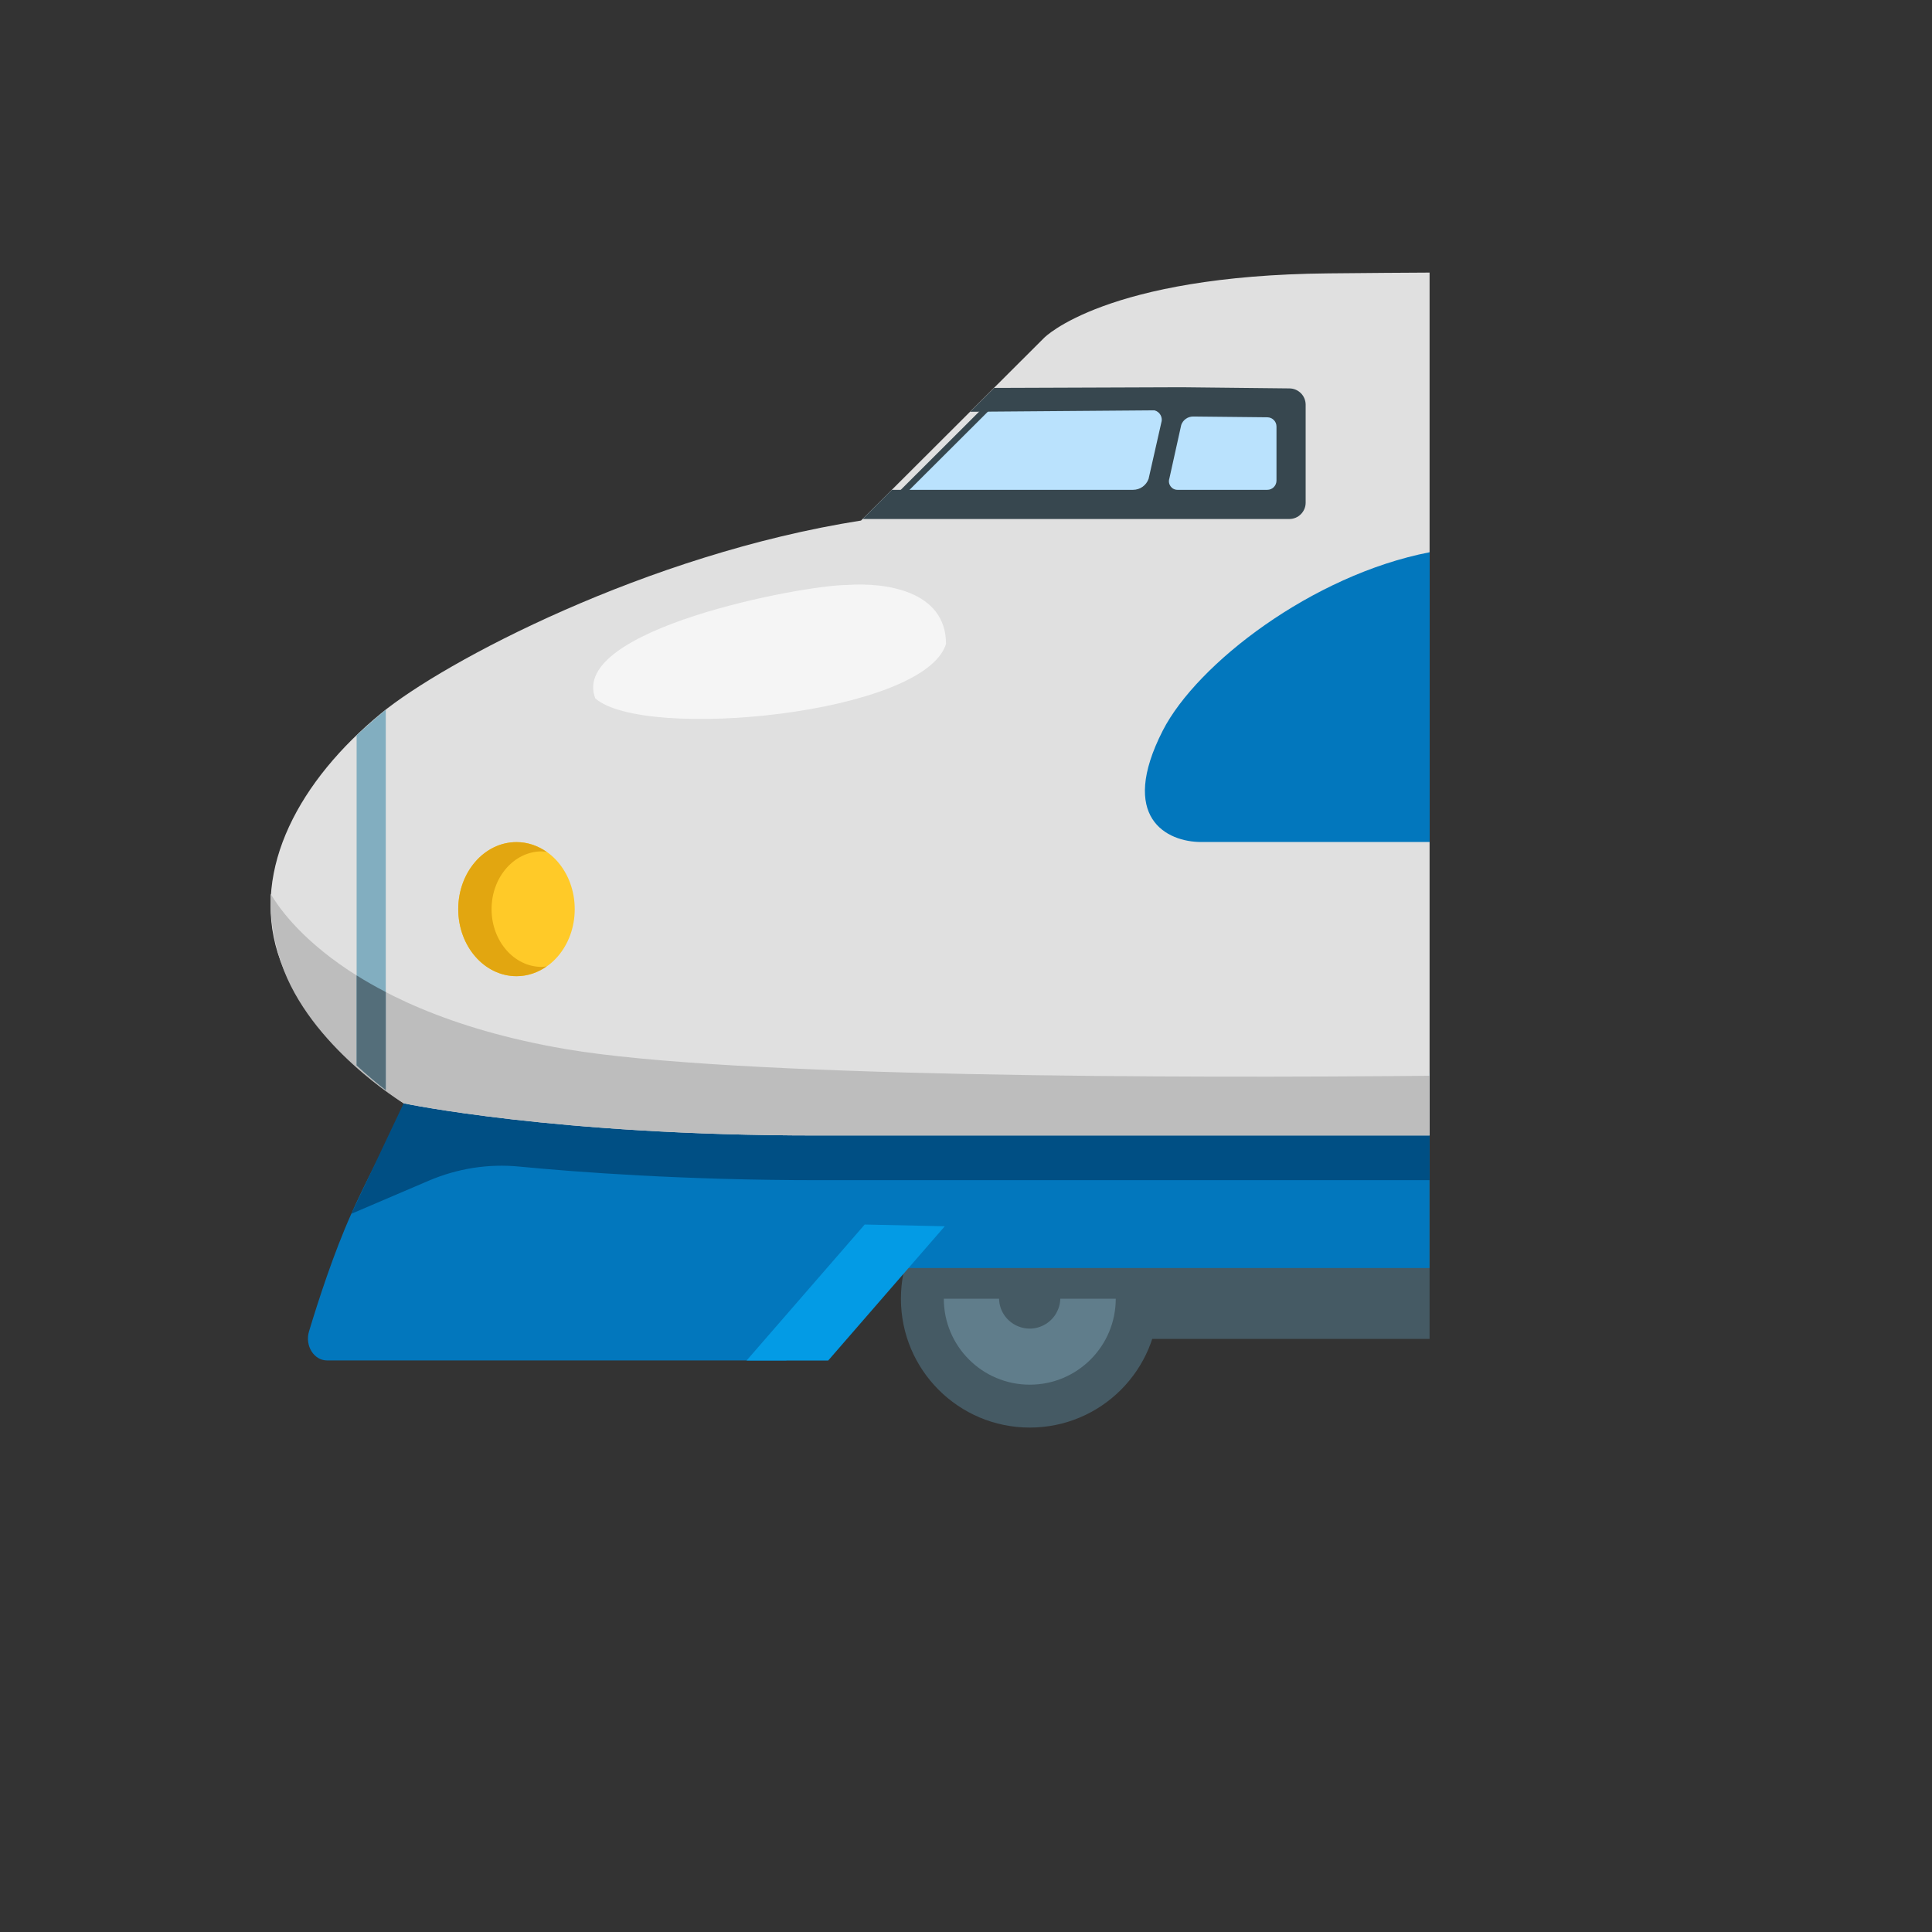 <svg xmlns="http://www.w3.org/2000/svg" version="1.1" xmlns:xlink="http://www.w3.org/1999/xlink" width="100%" height="100%" id="svgWorkerArea" viewBox="-25 -25 625 625" xmlns:idraw="https://idraw.muisca.co" style="background: white;"><rect x="-25" y="-25" width="625" height="625" fill="#333333" stroke="none"/><defs id="defsdoc"><pattern id="patternBool" x="0" y="0" width="10" height="10" patternUnits="userSpaceOnUse" patternTransform="rotate(35)"><circle cx="5" cy="5" r="4" style="stroke: none;fill: #ff000070;"></circle></pattern></defs><g id="fileImp-948884087" class="cosito"><path id="pathImp-917257808" fill="#455a64" class="grouped" d="M306.633 356.79C306.633 356.79 437.469 356.79 437.469 356.79 437.469 356.79 437.469 408.131 437.469 408.131 437.469 408.131 306.633 408.131 306.633 408.131 306.633 408.131 306.633 356.79 306.633 356.79"></path><path id="circleImp-342713482" fill="#455a64" class="grouped" d="M266.448 395.131C266.448 372.101 285.103 353.447 308.133 353.447 331.164 353.447 349.818 372.101 349.818 395.131 349.818 418.162 331.164 436.816 308.133 436.816 285.103 436.816 266.448 418.162 266.448 395.131 266.448 395.131 266.448 395.131 266.448 395.131"></path><path id="circleImp-715109591" fill="#607d8b" class="grouped" d="M280.322 395.131C280.322 379.767 292.768 367.321 308.133 367.321 323.498 367.321 335.944 379.767 335.944 395.131 335.944 410.496 323.498 422.942 308.133 422.942 292.768 422.942 280.322 410.496 280.322 395.131 280.322 395.131 280.322 395.131 280.322 395.131"></path><path id="pathImp-354892817" fill="#455a64" class="grouped" d="M272.635 376.445C272.635 376.445 272.635 395.131 272.635 395.131 272.635 395.131 298.196 395.131 298.196 395.131 298.388 402.757 306.762 407.315 313.27 403.337 316.139 401.583 317.923 398.493 318.008 395.131 318.008 395.131 341.85 395.131 341.85 395.131 341.85 395.131 341.85 376.445 341.85 376.445 341.85 376.445 272.635 376.445 272.635 376.445 272.635 376.445 272.635 376.445 272.635 376.445"></path><path id="pathImp-710459750" fill="#0277bd" class="grouped" d="M112.833 322.167C112.833 322.167 112.364 322.167 112.364 322.167 112.364 322.167 97.678 347.51 88.647 367.664 82.929 380.414 77.898 395.975 74.96 405.724 73.585 410.318 76.554 415.099 80.772 415.099 80.772 415.099 229.388 415.099 229.388 415.099 229.388 415.099 254.012 385.195 254.012 385.195 254.012 385.195 437.438 385.195 437.438 385.195 437.438 385.195 437.438 322.167 437.438 322.167 437.438 322.167 112.833 322.167 112.833 322.167 112.833 322.167 112.833 322.167 112.833 322.167"></path><path id="pathImp-259226402" fill="#004f84" class="grouped" d="M105.584 331.917C105.584 331.917 88.647 367.664 88.647 367.664 88.647 367.664 113.645 356.978 113.645 356.978 122.989 352.978 133.019 351.416 142.956 352.384 161.424 354.165 196.047 356.79 239.981 356.79 239.981 356.79 437.469 356.79 437.469 356.79 437.469 356.79 437.469 336.041 437.469 336.041 437.469 336.041 105.584 331.917 105.584 331.917 105.584 331.917 105.584 331.917 105.584 331.917"></path><path id="pathImp-942172649" fill="#e0e0e0" class="grouped" d="M404.877 63.434C332.6 64.09 312.82 84.245 312.82 84.245 312.82 84.245 253.543 143.397 253.543 143.397 184.235 154.272 118.551 189.082 98.24 205.8 71.992 227.423 56.368 255.953 64.836 283.232 73.304 310.543 105.584 331.917 105.584 331.917 105.584 331.917 154.799 342.322 238.856 342.322 238.856 342.322 437.469 342.322 437.469 342.322 437.469 342.322 437.469 63.184 437.469 63.184 426.782 63.215 420.251 63.309 404.877 63.434 404.877 63.434 404.877 63.434 404.877 63.434"></path><path id="ellipseImp-380215504" fill="#ffca28" class="grouped" d="M123.239 269.108C123.239 257.127 131.671 247.422 142.081 247.422 152.492 247.422 160.924 257.127 160.924 269.108 160.924 281.09 152.492 290.794 142.081 290.794 131.671 290.794 123.239 281.09 123.239 269.108 123.239 269.108 123.239 269.108 123.239 269.108"></path><path id="pathImp-498145691" fill="#e2a610" class="grouped" d="M150.268 287.795C141.3 287.795 134.019 279.42 134.019 269.108 134.019 258.796 141.3 250.422 150.268 250.422 150.831 250.422 151.331 250.547 151.862 250.609 149.018 248.609 145.675 247.422 142.081 247.422 131.676 247.422 123.239 257.14 123.239 269.108 123.239 281.076 131.676 290.794 142.081 290.794 145.675 290.794 149.018 289.607 151.862 287.607 151.331 287.67 150.831 287.795 150.268 287.795 150.268 287.795 150.268 287.795 150.268 287.795"></path><path id="pathImp-148658182" fill="#0277bd" class="grouped" d="M351.162 211.331C336.756 239.548 352.443 247.391 363.599 247.391 363.599 247.391 437.5 247.391 437.5 247.391 437.5 247.391 437.5 153.647 437.5 153.647 399.409 161.053 362.161 189.832 351.162 211.331 351.162 211.331 351.162 211.331 351.162 211.331"></path><path id="pathImp-385394958" fill="#bdbdbd" class="grouped" d="M157.893 314.355C81.866 301.356 63.43 265.358 62.524 264.108 62.336 270.952 63.242 278.42 65.961 286.513 75.148 313.574 105.584 331.917 105.584 331.917 105.584 331.917 154.799 342.322 238.856 342.322 238.856 342.322 437.469 342.322 437.469 342.322 437.469 342.322 437.469 323.011 437.469 323.011 357.818 323.792 211.889 323.605 157.893 314.355 157.893 314.355 157.893 314.355 157.893 314.355"></path><path id="pathImp-178284574" fill="#f5f5f5" class="grouped" d="M249.012 164.24C260.917 163.365 281.01 165.865 281.041 183.301 273.979 206.143 183.266 214.768 167.58 200.925 158.861 178.614 234.794 164.24 249.012 164.24 249.012 164.24 249.012 164.24 249.012 164.24"></path><path id="pathImp-779646221" fill="#039be5" class="grouped" d="M280.635 371.695C280.635 371.695 242.919 415.13 242.919 415.13 242.919 415.13 216.514 415.13 216.514 415.13 216.514 415.13 254.73 371.133 254.73 371.133 254.73 371.133 280.635 371.695 280.635 371.695"></path><path id="pathImp-932265164" fill="#bae2fd" class="grouped" d="M264.48 136.804C264.48 136.804 391.909 135.273 391.909 135.273 391.909 135.273 391.909 105.525 391.909 105.525 391.909 105.525 294.853 105.525 294.853 105.525 294.853 105.525 264.48 136.804 264.48 136.804"></path><path id="pathImp-930624935" fill="#37474f" class="grouped" d="M357.255 100.275C357.255 100.275 296.603 100.494 296.603 100.494 296.603 100.494 288.853 108.212 288.853 108.212 288.853 108.212 348.474 107.743 348.474 107.743 350.255 108.212 351.255 110.087 350.662 111.806 350.662 111.806 346.568 129.898 346.568 129.898 345.818 132.023 343.818 133.46 341.537 133.46 341.537 133.46 263.511 133.46 263.511 133.46 263.511 133.46 254.074 142.897 254.074 142.897 254.074 142.897 392.097 142.897 392.097 142.897 395.003 142.897 397.378 140.523 397.378 137.617 397.378 137.617 397.378 105.931 397.378 105.931 397.378 103.025 395.034 100.681 392.159 100.65 392.159 100.65 357.255 100.275 357.255 100.275 357.255 100.275 357.255 100.275 357.255 100.275M384.972 133.46C384.972 133.46 355.911 133.46 355.911 133.46 354.005 133.46 352.693 131.586 353.287 129.804 353.287 129.804 357.13 112.462 357.13 112.462 357.693 110.837 359.255 109.743 360.974 109.743 360.974 109.743 385.003 109.993 385.003 109.993 386.628 110.025 387.941 111.337 387.941 112.962 387.941 112.962 387.941 130.523 387.941 130.523 387.909 132.148 386.597 133.46 384.972 133.46 384.972 133.46 384.972 133.46 384.972 133.46"></path><path id="pathImp-644417839" fill="none" stroke="#37474f" stroke-miterlimit="10" stroke-width="2" class="grouped" d="M298.634 102.712C298.634 102.712 261.23 140.023 261.23 140.023"></path><path id="pathImp-496708537" fill="#82aec0" class="grouped" d="M90.366 319.668C93.897 322.917 97.178 325.636 99.803 327.667 99.803 327.667 99.803 204.581 99.803 204.581 99.271 204.987 92.897 210.456 90.366 212.862 90.366 212.862 90.366 319.668 90.366 319.668 90.366 319.668 90.366 319.668 90.366 319.668"></path><path id="pathImp-160454505" fill="#546e7a" class="grouped" d="M90.366 290.544C90.366 290.544 90.366 319.668 90.366 319.668 93.897 322.917 97.178 325.636 99.803 327.667 99.803 327.667 99.803 295.919 99.803 295.919 96.365 294.138 93.24 292.357 90.366 290.544 90.366 290.544 90.366 290.544 90.366 290.544"></path></g></svg>